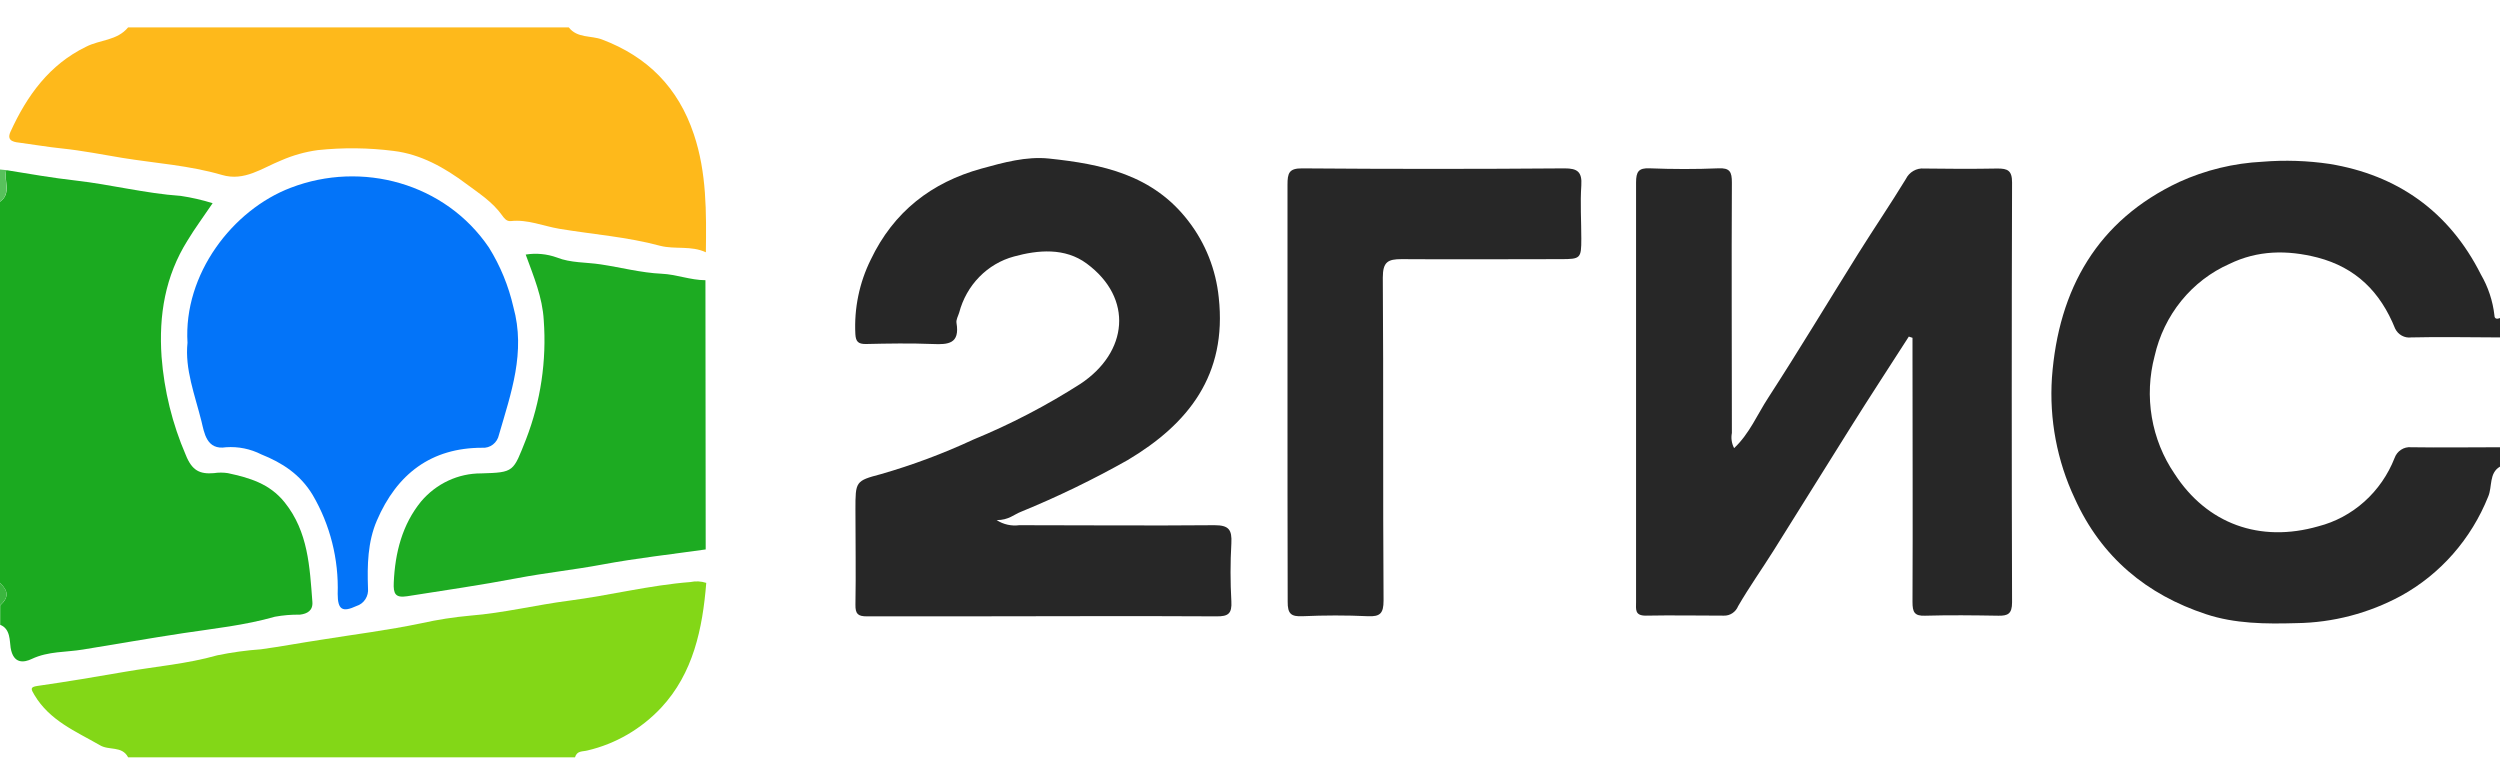 <svg width="137" height="42" viewBox="0 0 137 42" fill="none" xmlns="http://www.w3.org/2000/svg">
<path d="M137 25.571C136.387 25.925 136.586 26.672 136.353 27.213C135.42 29.543 133.732 31.465 131.578 32.65C129.806 33.609 127.841 34.122 125.841 34.148C124.153 34.197 122.468 34.183 120.885 33.656C117.666 32.594 115.159 30.558 113.693 27.309C112.726 25.255 112.296 22.975 112.446 20.697C112.806 15.819 114.95 12.073 119.416 9.974C120.86 9.318 122.409 8.941 123.985 8.863C125.212 8.762 126.445 8.803 127.663 8.983C131.349 9.588 134.202 11.56 135.952 15.04C136.351 15.725 136.605 16.49 136.695 17.284C136.695 17.489 136.849 17.493 137 17.429V18.491C135.377 18.491 133.753 18.449 132.13 18.491C131.953 18.514 131.774 18.479 131.617 18.392C131.46 18.305 131.333 18.171 131.253 18.006C130.441 15.989 129.099 14.661 126.999 14.112C125.334 13.688 123.718 13.709 122.166 14.466C121.149 14.916 120.248 15.607 119.537 16.483C118.826 17.36 118.324 18.397 118.073 19.511C117.784 20.603 117.731 21.748 117.92 22.864C118.109 23.979 118.534 25.038 119.166 25.964C120.94 28.707 123.838 29.762 127.044 28.842C127.976 28.603 128.841 28.139 129.567 27.489C130.294 26.839 130.861 26.02 131.222 25.1C131.289 24.912 131.414 24.752 131.579 24.645C131.743 24.538 131.936 24.49 132.13 24.509C133.753 24.534 135.377 24.509 137 24.509V25.571Z" fill="#272727"/>
<path d="M0 31.942V11.057C0.654 10.597 0.202 9.893 0.343 9.323C1.61 9.528 2.88 9.751 4.144 9.893C6.076 10.112 7.967 10.601 9.905 10.735C10.496 10.823 11.08 10.957 11.652 11.135C11.159 11.868 10.683 12.505 10.275 13.181C9.056 15.128 8.696 17.256 8.854 19.553C8.996 21.41 9.444 23.229 10.179 24.93C10.522 25.794 10.953 25.992 11.72 25.928C11.975 25.889 12.233 25.889 12.488 25.928C13.655 26.183 14.765 26.488 15.601 27.532C16.892 29.142 16.971 31.072 17.118 32.976C17.159 33.458 16.841 33.635 16.433 33.684C15.974 33.676 15.515 33.714 15.063 33.797C13.416 34.268 11.713 34.445 10.039 34.697C8.203 34.976 6.37 35.298 4.538 35.596C3.624 35.748 2.648 35.681 1.743 36.109C1.329 36.307 0.733 36.413 0.582 35.496C0.524 35.142 0.582 34.459 0.01 34.24V33.178C0.479 32.739 0.479 32.403 0 31.942Z" fill="#1BAA20"/>
<path d="M31.168 1.5C31.637 2.105 32.39 1.935 32.993 2.165C35.476 3.104 37.165 4.788 38.024 7.362C38.73 9.461 38.709 11.642 38.682 13.826C37.88 13.447 36.993 13.677 36.185 13.472C34.367 12.98 32.493 12.845 30.647 12.537C29.767 12.389 28.907 12.01 27.989 12.116C27.746 12.141 27.605 11.925 27.51 11.794C26.986 11.061 26.239 10.587 25.554 10.077C24.369 9.188 23.057 8.452 21.581 8.272C20.199 8.095 18.802 8.08 17.416 8.226C16.727 8.32 16.053 8.509 15.412 8.789C14.361 9.21 13.395 9.95 12.166 9.588C10.385 9.065 8.532 8.948 6.716 8.654C5.617 8.473 4.504 8.25 3.38 8.134C2.644 8.059 1.887 7.928 1.137 7.829C0.856 7.79 0.325 7.773 0.572 7.227C1.483 5.227 2.713 3.535 4.716 2.562C5.48 2.169 6.418 2.233 7.021 1.5H31.168Z" fill="#FEB91B"/>
<path d="M7.021 41.5C6.679 40.852 5.973 41.146 5.463 40.831C4.148 40.074 2.723 39.493 1.884 38.081C1.685 37.751 1.647 37.649 2.052 37.589C3.661 37.358 5.271 37.089 6.871 36.81C8.549 36.52 10.254 36.381 11.909 35.911C12.7 35.748 13.501 35.638 14.306 35.581C15.389 35.433 16.481 35.227 17.556 35.065C19.406 34.767 21.266 34.537 23.105 34.151C23.983 33.956 24.872 33.818 25.766 33.737C27.595 33.592 29.376 33.15 31.188 32.916C33.407 32.629 35.596 32.07 37.836 31.896C38.124 31.835 38.422 31.851 38.703 31.942C38.5 34.463 37.987 36.898 36.233 38.781C35.136 39.951 33.733 40.765 32.195 41.125C31.924 41.196 31.62 41.125 31.51 41.5H7.021Z" fill="#83D717"/>
<path d="M0 9.288L0.343 9.323C0.188 9.893 0.64 10.597 0 11.057V9.288Z" fill="#58C15C"/>
<path d="M0 31.942C0.479 32.403 0.479 32.739 0 33.181V31.942Z" fill="#3BB63F"/>
<path d="M104.603 18.445C103.545 20.095 102.469 21.734 101.425 23.401C100.01 25.649 98.609 27.921 97.191 30.173C96.551 31.192 95.852 32.176 95.249 33.217C95.185 33.375 95.075 33.51 94.935 33.603C94.795 33.696 94.631 33.743 94.465 33.737C93.037 33.737 91.612 33.709 90.184 33.737C89.574 33.737 89.656 33.383 89.656 33.001C89.656 29.126 89.656 25.25 89.656 21.373C89.656 17.585 89.656 13.797 89.656 10.01C89.656 9.401 89.797 9.199 90.403 9.224C91.66 9.273 92.917 9.277 94.17 9.224C94.794 9.196 94.91 9.412 94.907 10.013C94.883 14.583 94.907 19.157 94.907 23.727C94.852 24.01 94.895 24.305 95.03 24.558C95.869 23.769 96.304 22.707 96.903 21.79C98.582 19.199 100.181 16.537 101.836 13.889C102.692 12.523 103.599 11.188 104.439 9.812C104.531 9.624 104.675 9.468 104.854 9.366C105.032 9.263 105.235 9.217 105.439 9.235C106.781 9.256 108.124 9.259 109.463 9.235C110.008 9.235 110.264 9.334 110.261 10.003C110.238 17.67 110.238 25.34 110.261 33.011C110.261 33.642 110.028 33.748 109.514 33.741C108.172 33.719 106.829 33.702 105.49 33.741C104.908 33.762 104.805 33.542 104.805 32.99C104.826 28.477 104.805 23.964 104.805 19.45V18.512L104.603 18.445Z" fill="#272727"/>
<path d="M54.615 28.502C54.985 28.74 55.423 28.839 55.855 28.781C59.42 28.781 62.989 28.813 66.555 28.781C67.342 28.781 67.517 29.029 67.479 29.769C67.419 30.83 67.419 31.894 67.479 32.955C67.517 33.635 67.301 33.78 66.674 33.776C61.938 33.748 57.201 33.776 52.464 33.776C50.81 33.776 49.156 33.776 47.501 33.776C47.018 33.776 46.871 33.645 46.878 33.139C46.909 31.397 46.878 29.659 46.878 27.918C46.878 26.389 46.878 26.35 48.265 25.985C49.999 25.487 51.693 24.854 53.334 24.091C55.376 23.251 57.343 22.228 59.211 21.033C61.818 19.302 62.123 16.346 59.554 14.445C58.359 13.56 56.882 13.695 55.567 14.056C54.849 14.249 54.192 14.636 53.665 15.176C53.137 15.716 52.757 16.391 52.563 17.132C52.509 17.316 52.385 17.514 52.416 17.698C52.608 18.845 51.957 18.888 51.125 18.852C49.899 18.803 48.673 18.824 47.443 18.852C47.046 18.852 46.898 18.735 46.874 18.314C46.801 16.902 47.091 15.495 47.714 14.236C48.977 11.585 51.06 9.996 53.773 9.242C54.995 8.905 56.239 8.558 57.489 8.689C60.369 8.994 63.174 9.557 65.133 12.127C66.058 13.327 66.632 14.774 66.787 16.3C67.253 20.548 65.123 23.231 61.801 25.21C59.911 26.276 57.96 27.222 55.958 28.042C55.574 28.187 55.276 28.505 54.615 28.502Z" fill="#272727"/>
<path d="M38.672 30.109C36.781 30.378 34.877 30.587 33 30.937C31.452 31.227 29.887 31.39 28.345 31.684C26.338 32.066 24.321 32.357 22.304 32.675C21.663 32.774 21.55 32.534 21.578 31.928C21.649 30.282 22.047 28.742 23.074 27.482C23.485 26.996 23.992 26.606 24.561 26.341C25.13 26.075 25.748 25.939 26.372 25.942C28.195 25.889 28.116 25.861 28.828 24.07C29.629 21.999 29.96 19.766 29.797 17.543C29.726 16.289 29.253 15.171 28.808 13.95C29.383 13.858 29.971 13.914 30.52 14.112C31.274 14.413 32.127 14.367 32.918 14.488C34.027 14.654 35.123 14.948 36.261 15.001C37.059 15.036 37.85 15.355 38.658 15.355L38.672 30.109Z" fill="#1DAB22"/>
<path d="M70.555 21.454C70.555 17.68 70.555 13.907 70.555 10.127C70.555 9.489 70.634 9.22 71.36 9.227C76.155 9.265 80.95 9.265 85.745 9.227C86.43 9.227 86.707 9.408 86.656 10.162C86.591 11.132 86.656 12.109 86.656 13.082C86.656 14.162 86.615 14.201 85.532 14.201C82.625 14.201 79.71 14.222 76.806 14.201C76.062 14.201 75.778 14.346 75.778 15.21C75.819 21.107 75.778 27.001 75.819 32.909C75.819 33.617 75.627 33.797 74.97 33.769C73.775 33.712 72.572 33.716 71.377 33.769C70.757 33.794 70.558 33.649 70.565 32.962C70.555 29.111 70.555 25.288 70.555 21.454Z" fill="#272727"/>
<path d="M10.275 18.785C10.046 15.022 12.748 11.5 15.933 10.289C19.834 8.792 24.4 10.031 26.797 13.571C27.417 14.569 27.869 15.669 28.133 16.824C28.818 19.302 28.003 21.546 27.342 23.829C27.298 24.041 27.181 24.23 27.013 24.36C26.845 24.49 26.637 24.553 26.427 24.537C23.646 24.537 21.756 25.953 20.649 28.534C20.149 29.698 20.122 30.973 20.166 32.229C20.189 32.444 20.138 32.659 20.022 32.839C19.906 33.018 19.733 33.149 19.533 33.21C18.769 33.564 18.505 33.422 18.505 32.544C18.567 30.639 18.091 28.756 17.135 27.125C16.45 25.988 15.454 25.355 14.323 24.902C13.723 24.597 13.056 24.462 12.388 24.509C11.316 24.682 11.193 23.709 11.042 23.093C10.683 21.652 10.121 20.222 10.275 18.785Z" fill="#0374F9"/>
</svg>
